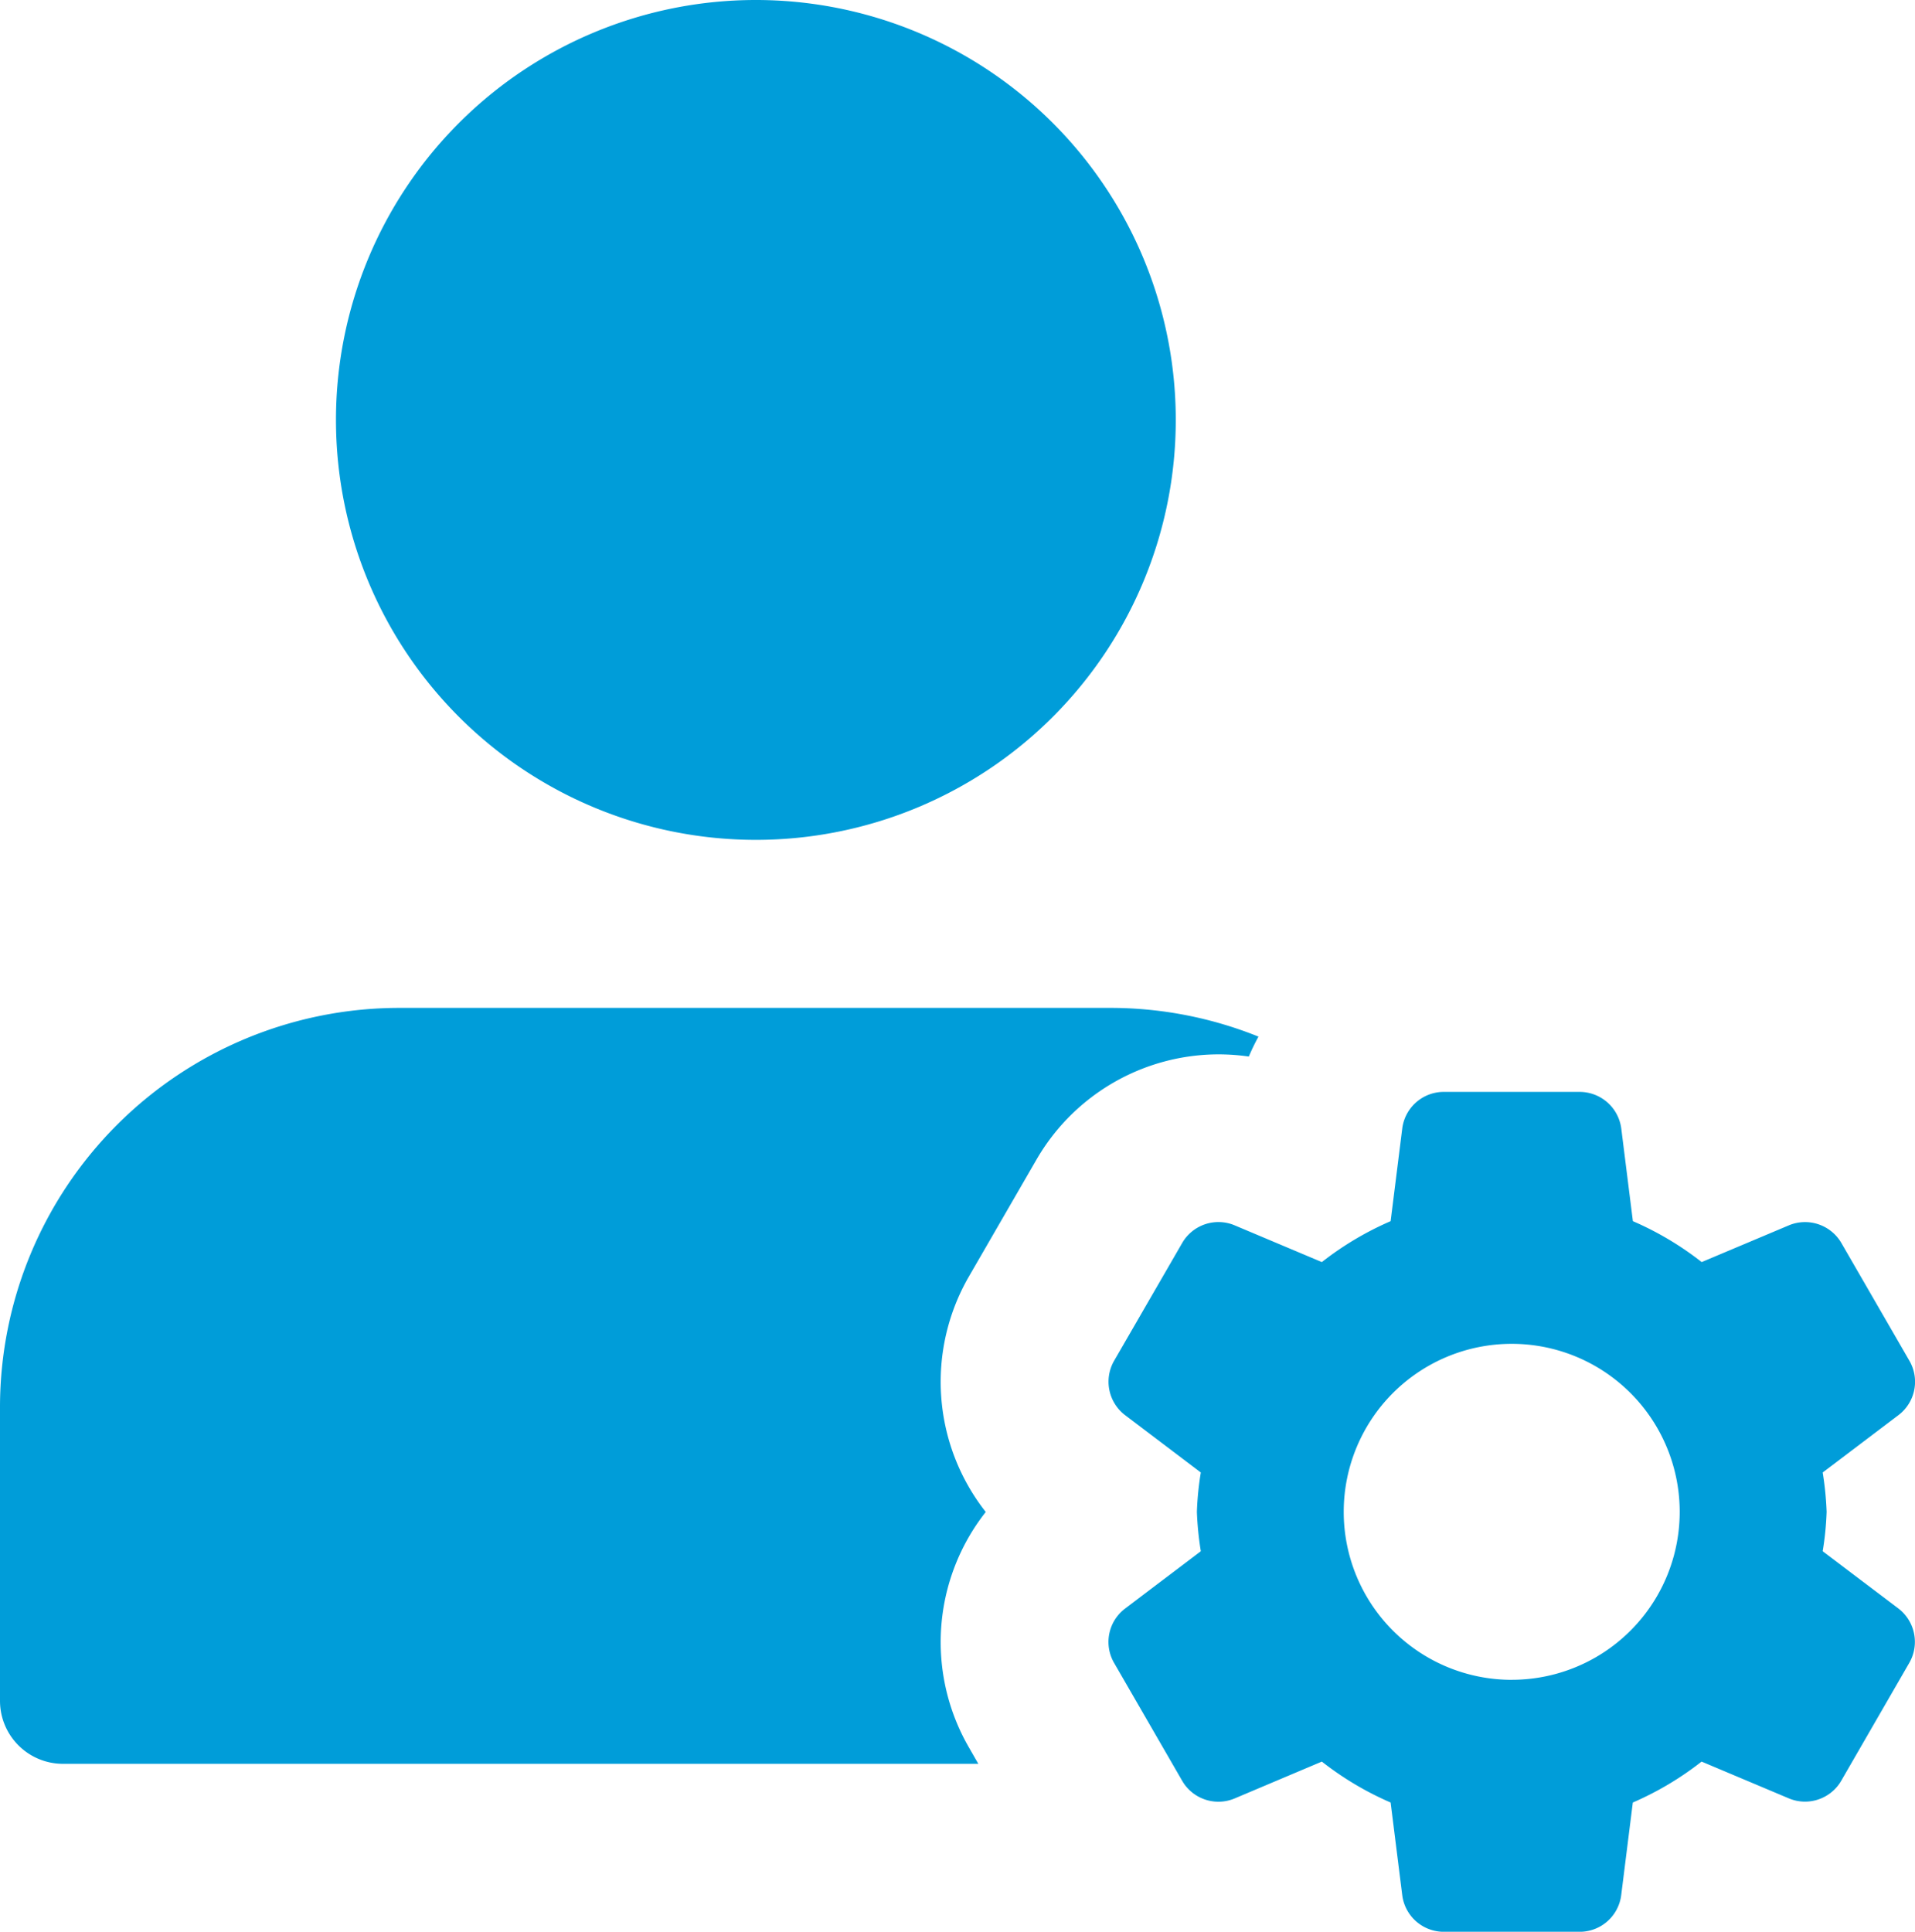 <svg xmlns="http://www.w3.org/2000/svg" width="59.484" height="59.999" viewBox="0 0 59.484 59.999">
  <g id="user" transform="translate(-0.332)">
    <path id="Path_2330" data-name="Path 2330" d="M111.755,13.044A13.043,13.043,0,1,1,98.711,0,13.043,13.043,0,0,1,111.755,13.044Zm0,0" transform="translate(-74.901)" fill="#009dd9"/>
    <path id="Path_2331" data-name="Path 2331" d="M30.421,278.956a6.539,6.539,0,0,1,.53-7.3,6.539,6.539,0,0,1-.53-7.3l2.111-3.652a6.541,6.541,0,0,1,5.65-3.261,6.628,6.628,0,0,1,.941.068,6.86,6.86,0,0,1,.3-.619A12.306,12.306,0,0,0,34.9,256H12.724A12.406,12.406,0,0,0,.332,268.391v9.131a1.957,1.957,0,0,0,1.957,1.957H30.721Zm0,0" transform="translate(0 -224.695)" fill="#009dd9"/>
    <path id="Path_2332" data-name="Path 2332" d="M304.095,291.6a9.486,9.486,0,0,0,.122-1.223,9.981,9.981,0,0,0-.122-1.223l2.35-1.779a1.3,1.3,0,0,0,.342-1.693l-2.11-3.652a1.305,1.305,0,0,0-1.636-.551l-2.705,1.14a9.712,9.712,0,0,0-2.137-1.271l-.36-2.872a1.306,1.306,0,0,0-1.293-1.143h-4.218a1.3,1.3,0,0,0-1.294,1.143l-.36,2.872a9.749,9.749,0,0,0-2.137,1.271l-2.705-1.14a1.3,1.3,0,0,0-1.635.551l-2.111,3.652a1.306,1.306,0,0,0,.342,1.693l2.35,1.779a9.491,9.491,0,0,0-.122,1.223,9.976,9.976,0,0,0,.122,1.223l-2.35,1.779a1.3,1.3,0,0,0-.342,1.693l2.111,3.655a1.3,1.3,0,0,0,1.635.55l2.705-1.143a9.711,9.711,0,0,0,2.137,1.271l.36,2.872a1.3,1.3,0,0,0,1.291,1.143h4.218a1.3,1.3,0,0,0,1.294-1.143l.36-2.872a9.736,9.736,0,0,0,2.136-1.271l2.705,1.14a1.3,1.3,0,0,0,1.636-.551l2.11-3.655a1.306,1.306,0,0,0-.342-1.693Zm-9.66,3.994a5.218,5.218,0,1,1,5.218-5.218A5.216,5.216,0,0,1,294.435,295.593Zm0,0" transform="translate(-247.146 -243.419)" fill="#009dd9"/>
  </g>
</svg>
